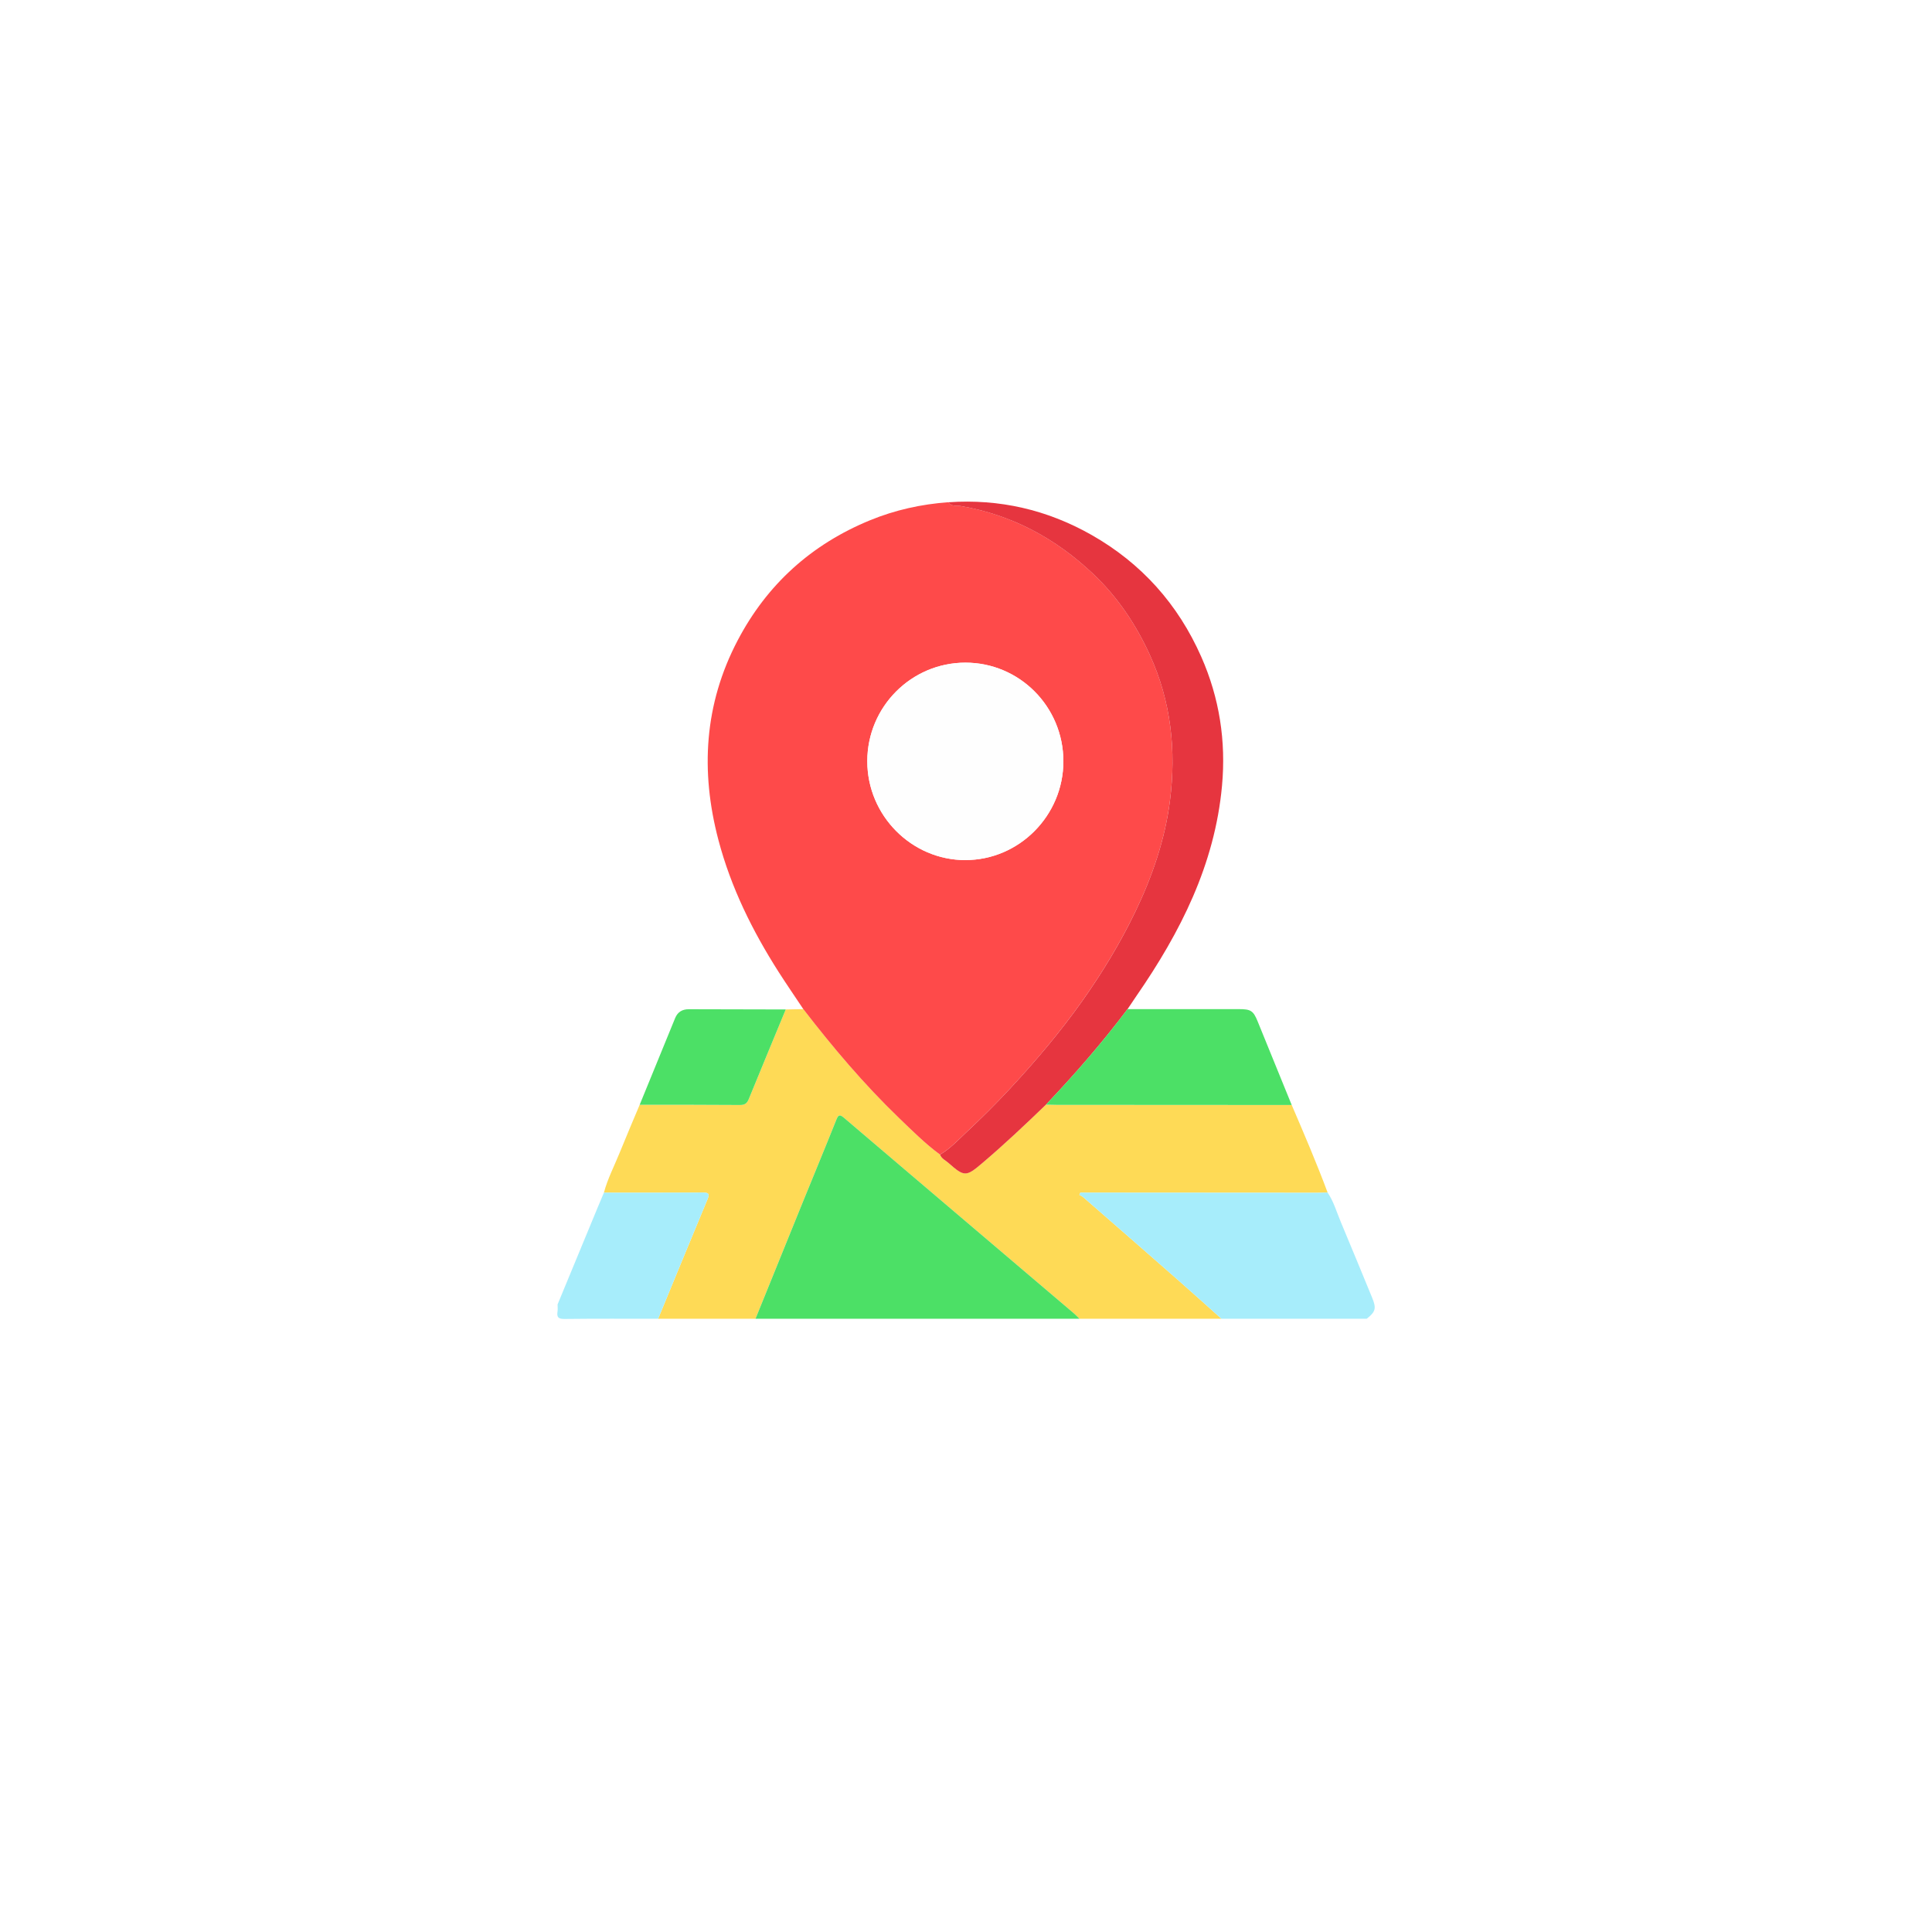 <?xml version="1.0" encoding="UTF-8"?>
<svg xmlns="http://www.w3.org/2000/svg" width="104" height="104" viewBox="0 0 104 104" fill="none">
  <g filter="url(#filter0_d_480_281)">
    <circle cx="52" cy="52" r="39" fill="white"></circle>
  </g>
  <g clip-path="url(#clip0_480_281)">
    <path d="M32.509 64.201C32.706 63.456 33.064 62.774 33.351 62.065C33.702 61.196 34.072 60.335 34.434 59.47C36.233 59.473 38.033 59.469 39.831 59.483C40.089 59.486 40.213 59.396 40.307 59.165C40.964 57.553 41.633 55.948 42.297 54.34C42.613 54.334 42.929 54.327 43.245 54.321C44.829 56.379 46.504 58.359 48.376 60.163C49.092 60.853 49.797 61.561 50.604 62.153C50.681 62.373 50.896 62.458 51.053 62.597C51.912 63.357 52.007 63.346 52.872 62.614C54.057 61.609 55.184 60.542 56.302 59.465C56.487 59.469 56.672 59.477 56.858 59.477C61.084 59.48 65.308 59.482 69.534 59.484C70.203 61.044 70.873 62.603 71.465 64.194C71.279 64.198 71.094 64.208 70.909 64.208C66.806 64.206 62.703 64.204 58.6 64.2C58.452 64.2 58.304 64.2 58.156 64.2C58.137 64.24 58.12 64.279 58.102 64.319C58.175 64.363 58.256 64.397 58.319 64.452C60 65.917 61.68 67.382 63.355 68.853C64.16 69.559 64.953 70.277 65.752 70.99H58.106C58.016 70.901 57.932 70.804 57.835 70.722C56.007 69.165 54.177 67.61 52.346 66.055C50.037 64.093 47.727 62.132 45.422 60.164C45.199 59.974 45.123 60.015 45.018 60.278C44.432 61.75 43.822 63.213 43.225 64.682C42.37 66.784 41.52 68.887 40.667 70.99H35.427C36.309 68.853 37.186 66.713 38.077 64.578C38.202 64.279 38.169 64.192 37.827 64.195C36.055 64.209 34.282 64.201 32.509 64.201Z" fill="#FEDA56"></path>
    <path d="M40.668 70.99C41.521 68.887 42.371 66.784 43.226 64.682C43.823 63.214 44.432 61.75 45.019 60.278C45.124 60.015 45.2 59.973 45.423 60.164C47.728 62.131 50.038 64.091 52.347 66.055C54.178 67.61 56.007 69.165 57.836 70.722C57.933 70.804 58.017 70.901 58.107 70.99H40.668Z" fill="#4CE066"></path>
    <path d="M65.752 70.99C64.953 70.277 64.159 69.559 63.355 68.853C61.68 67.382 59.999 65.917 58.319 64.452C58.255 64.397 58.175 64.363 58.102 64.319C58.12 64.279 58.137 64.24 58.155 64.2C58.304 64.2 58.451 64.2 58.6 64.2C62.703 64.203 66.805 64.206 70.908 64.208C71.094 64.208 71.28 64.199 71.465 64.194C71.795 64.683 71.953 65.25 72.178 65.785C72.746 67.138 73.303 68.497 73.862 69.854C74.099 70.429 74.05 70.612 73.569 70.99H65.752Z" fill="#A7EDFB"></path>
    <path d="M32.509 64.201C34.282 64.201 36.054 64.208 37.827 64.195C38.17 64.193 38.203 64.279 38.077 64.578C37.185 66.713 36.309 68.853 35.427 70.99C33.75 70.99 32.072 70.98 30.394 71C30.061 71.004 29.962 70.913 30.012 70.6C30.031 70.475 30.015 70.345 30.015 70.217C30.731 68.486 31.446 66.756 32.162 65.026C32.276 64.751 32.393 64.477 32.509 64.201Z" fill="#A7EDFB"></path>
    <path d="M50.602 62.153C49.797 61.561 49.091 60.853 48.374 60.163C46.503 58.359 44.828 56.379 43.243 54.321C42.8 53.655 42.346 52.997 41.916 52.324C40.503 50.109 39.347 47.774 38.673 45.218C37.695 41.507 37.908 37.904 39.708 34.474C41.287 31.463 43.674 29.305 46.827 28.009C48.185 27.451 49.601 27.138 51.064 27.034C51.219 27.29 51.504 27.2 51.715 27.237C54.474 27.71 56.826 28.983 58.84 30.886C60.147 32.121 61.136 33.593 61.888 35.236C63.041 37.754 63.322 40.393 62.979 43.097C62.713 45.187 62.032 47.171 61.117 49.073C60.304 50.763 59.337 52.357 58.252 53.888C57.054 55.577 55.72 57.152 54.312 58.663C53.571 59.459 52.796 60.224 52.002 60.967C51.558 61.384 51.139 61.841 50.602 62.151V62.153ZM51.964 46.298C54.861 46.301 57.243 43.9 57.242 40.98C57.241 38.046 54.881 35.67 51.968 35.671C49.056 35.671 46.687 38.05 46.686 40.976C46.686 43.897 49.066 46.297 51.964 46.3V46.298Z" fill="#FE4A4A"></path>
    <path d="M50.602 62.153C51.14 61.843 51.559 61.385 52.003 60.969C52.797 60.227 53.572 59.46 54.312 58.665C55.721 57.153 57.055 55.578 58.253 53.89C59.338 52.359 60.304 50.766 61.117 49.075C62.031 47.173 62.714 45.189 62.98 43.099C63.323 40.395 63.041 37.756 61.889 35.239C61.137 33.595 60.147 32.123 58.84 30.888C56.827 28.985 54.475 27.712 51.716 27.239C51.505 27.203 51.219 27.292 51.064 27.037C53.803 26.847 56.367 27.441 58.75 28.791C61.447 30.321 63.417 32.527 64.667 35.361C65.642 37.571 66.002 39.892 65.781 42.299C65.393 46.538 63.543 50.182 61.173 53.614C61.012 53.848 60.855 54.086 60.696 54.322C59.337 56.127 57.858 57.829 56.302 59.466C55.184 60.544 54.057 61.61 52.872 62.615C52.007 63.349 51.912 63.359 51.053 62.598C50.896 62.459 50.681 62.374 50.604 62.154L50.602 62.153Z" fill="#E6353F"></path>
    <path d="M56.302 59.464C57.858 57.827 59.337 56.123 60.696 54.32C62.696 54.32 64.696 54.32 66.695 54.321C67.328 54.321 67.465 54.407 67.696 54.973C68.31 56.476 68.921 57.98 69.533 59.483C65.307 59.481 61.083 59.479 56.857 59.476C56.672 59.476 56.487 59.468 56.301 59.464H56.302Z" fill="#4CE066"></path>
    <path d="M42.297 54.34C41.633 55.948 40.964 57.553 40.307 59.164C40.213 59.396 40.09 59.485 39.831 59.483C38.032 59.469 36.234 59.472 34.434 59.47C35.07 57.915 35.707 56.361 36.342 54.806C36.477 54.475 36.726 54.327 37.077 54.327C38.816 54.331 40.557 54.336 42.297 54.339V54.34Z" fill="#4CE066"></path>
    <path d="M51.964 46.299C49.066 46.296 46.685 43.896 46.687 40.975C46.687 38.049 49.055 35.672 51.968 35.67C54.881 35.67 57.241 38.045 57.242 40.979C57.243 43.899 54.861 46.301 51.964 46.297V46.299Z" fill="#FEFEFE"></path>
  </g>
  <defs>
    <filter id="filter0_d_480_281" x="0.9" y="0.9" width="102.2" height="102.2" color-interpolation-filters="sRGB">
      <feFlood flood-opacity="0" result="BackgroundImageFix"></feFlood>
      <feColorMatrix in="SourceAlpha" type="matrix" values="0 0 0 0 0 0 0 0 0 0 0 0 0 0 0 0 0 0 127 0" result="hardAlpha"></feColorMatrix>
      <feOffset></feOffset>
      <feGaussianBlur stdDeviation="6.05"></feGaussianBlur>
      <feComposite in2="hardAlpha" operator="out"></feComposite>
      <feColorMatrix type="matrix" values="0 0 0 0 0 0 0 0 0 0 0 0 0 0 0 0 0 0 0.15 0"></feColorMatrix>
      <feBlend mode="normal" in2="BackgroundImageFix" result="effect1_dropShadow_480_281"></feBlend>
      <feBlend mode="normal" in="SourceGraphic" in2="effect1_dropShadow_480_281" result="shape"></feBlend>
    </filter>
    <clipPath id="clip0_480_281">
      <rect width="44" height="44" fill="white" transform="translate(30 27)"></rect>
    </clipPath>
  </defs>
</svg>
